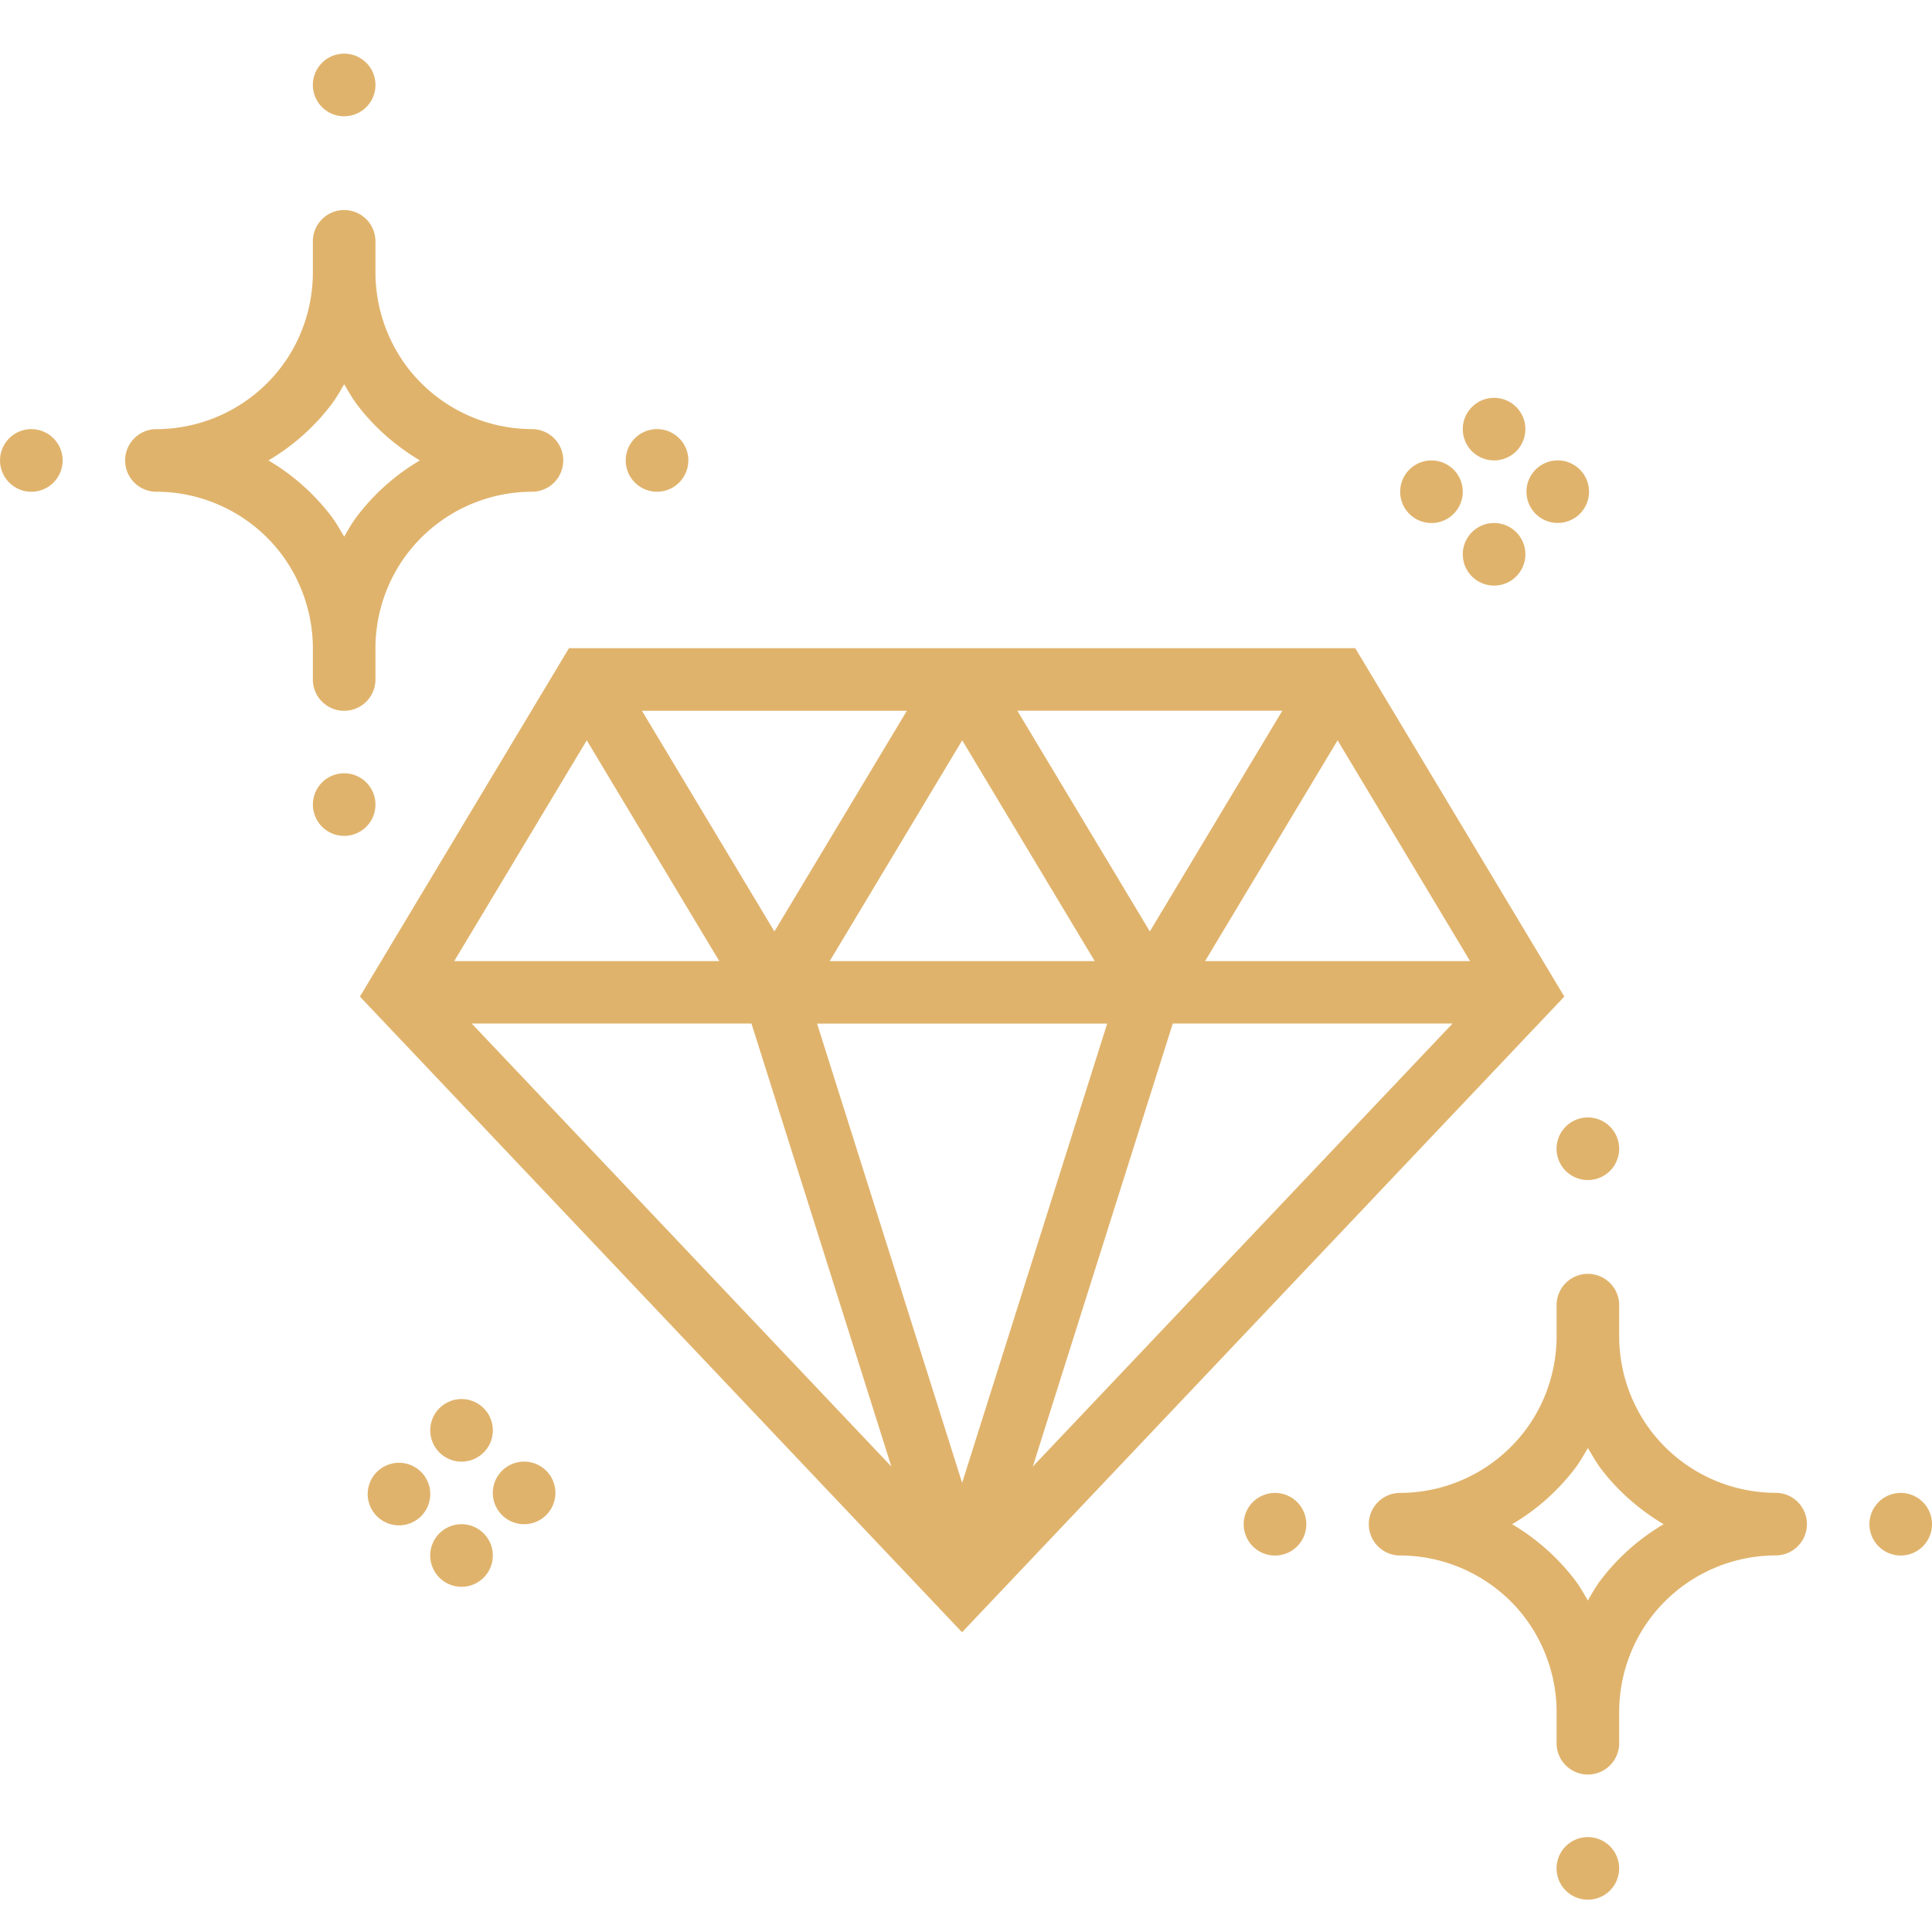 <?xml version="1.0" encoding="UTF-8"?>
<svg xmlns="http://www.w3.org/2000/svg" width="48" height="48" fill="none">
  <path fill="#E0B36C" d="M7.773 6.774c0 .835-.275 1.665-.777 2.332a3.904 3.904 0 0 1-3.11 1.556.777.777 0 1 0 0 1.555c1.215 0 2.38.58 3.11 1.555.5.668.777 1.497.777 2.332v.778a.777.777 0 1 0 1.555 0v-.778c0-.835.275-1.664.778-2.332a3.904 3.904 0 0 1 3.11-1.555.777.777 0 1 0 0-1.556 3.907 3.907 0 0 1-3.11-1.555 3.918 3.918 0 0 1-.778-2.332v-.778a.777.777 0 1 0-1.555 0v.778Zm1.088 3.265c.43.573.968 1.04 1.571 1.4a5.403 5.403 0 0 0-1.571 1.4c-.118.157-.213.327-.31.494-.1-.167-.195-.339-.31-.494a5.429 5.429 0 0 0-1.572-1.4 5.404 5.404 0 0 0 1.572-1.4c.117-.157.213-.327.31-.494.099.167.194.337.31.494Zm-.31-7.15a.777.777 0 1 1 0-1.556.777.777 0 1 1 0 1.555Zm0 17.878a.777.777 0 1 1 0-1.555.777.777 0 1 1 0 1.555Zm8.55-9.328a.777.777 0 1 1-1.555 0 .777.777 0 1 1 1.556 0ZM.779 10.662a.777.777 0 1 1 0 1.555.777.777 0 1 1 0-1.556Zm39.449 31.87c0-.835.275-1.665.777-2.333a3.904 3.904 0 0 1 3.11-1.555.777.777 0 1 0 0-1.555 3.907 3.907 0 0 1-3.11-1.555 3.912 3.912 0 0 1-.777-2.33v-.778a.777.777 0 1 0-1.555 0v.778c0 .835-.275 1.664-.778 2.332a3.904 3.904 0 0 1-3.11 1.555.777.777 0 1 0 0 1.555c1.216 0 2.38.581 3.11 1.555.5.668.778 1.495.778 2.33v.779a.777.777 0 1 0 1.555 0v-.778Zm-1.088-3.263a5.458 5.458 0 0 0-1.572-1.4 5.403 5.403 0 0 0 1.572-1.4c.118-.157.213-.327.31-.494.1.167.195.337.31.494.43.573.97 1.04 1.572 1.4a5.403 5.403 0 0 0-1.572 1.4c-.117.157-.213.327-.31.494-.099-.167-.194-.34-.31-.494Zm.31-11.506a.777.777 0 1 1 0 1.555.777.777 0 1 1 0-1.555Zm0 17.88a.777.777 0 1 1 0 1.554.777.777 0 1 1 0-1.555Zm7.773-8.552a.777.777 0 1 1 0 1.555.777.777 0 1 1 0-1.555Zm-16.324.778a.777.777 0 1 1 1.556 0 .777.777 0 1 1-1.556 0Zm2.774-21.765H14.136L8.942 24.76l14.96 15.793L38.865 24.76l-5.194-8.656h.002Zm-6.165 9.326-3.604 11.411-3.604-11.41h7.208Zm-6.894-1.552 3.292-5.485 3.292 5.485h-6.584Zm4.663-6.22h6.582l-3.292 5.483-3.292-5.484h.002Zm-6.036 5.485-3.292-5.484h6.582l-3.292 5.484h.002Zm-1.373.735h-6.583l3.293-5.485 3.292 5.485h-.002Zm.802 1.552 3.476 11.006L11.72 25.43h6.95Zm10.468 0h6.95L25.66 36.436l3.477-11.006Zm.802-1.552 3.292-5.485 3.292 5.485H29.94Zm7.18-12.439a.777.777 0 1 1 0-1.555.777.777 0 1 1 0 1.555Zm-.778.778a.777.777 0 1 1-1.555 0 .777.777 0 1 1 1.555 0Zm.778.777a.777.777 0 1 1 0 1.555.777.777 0 1 1 0-1.555Zm1.553-1.555a.777.777 0 1 1 .002 1.553.777.777 0 0 1-.002-1.553ZM11.467 36.314a.777.777 0 1 1 0-1.555.777.777 0 1 1 0 1.555Zm-.778.777a.777.777 0 1 1-1.553.002.777.777 0 0 1 1.553-.002Zm0 1.555a.777.777 0 1 1 1.555 0 .777.777 0 1 1-1.555 0Zm1.555-1.555a.777.777 0 1 1 1.555 0 .777.777 0 1 1-1.555 0Z"></path>
</svg>
